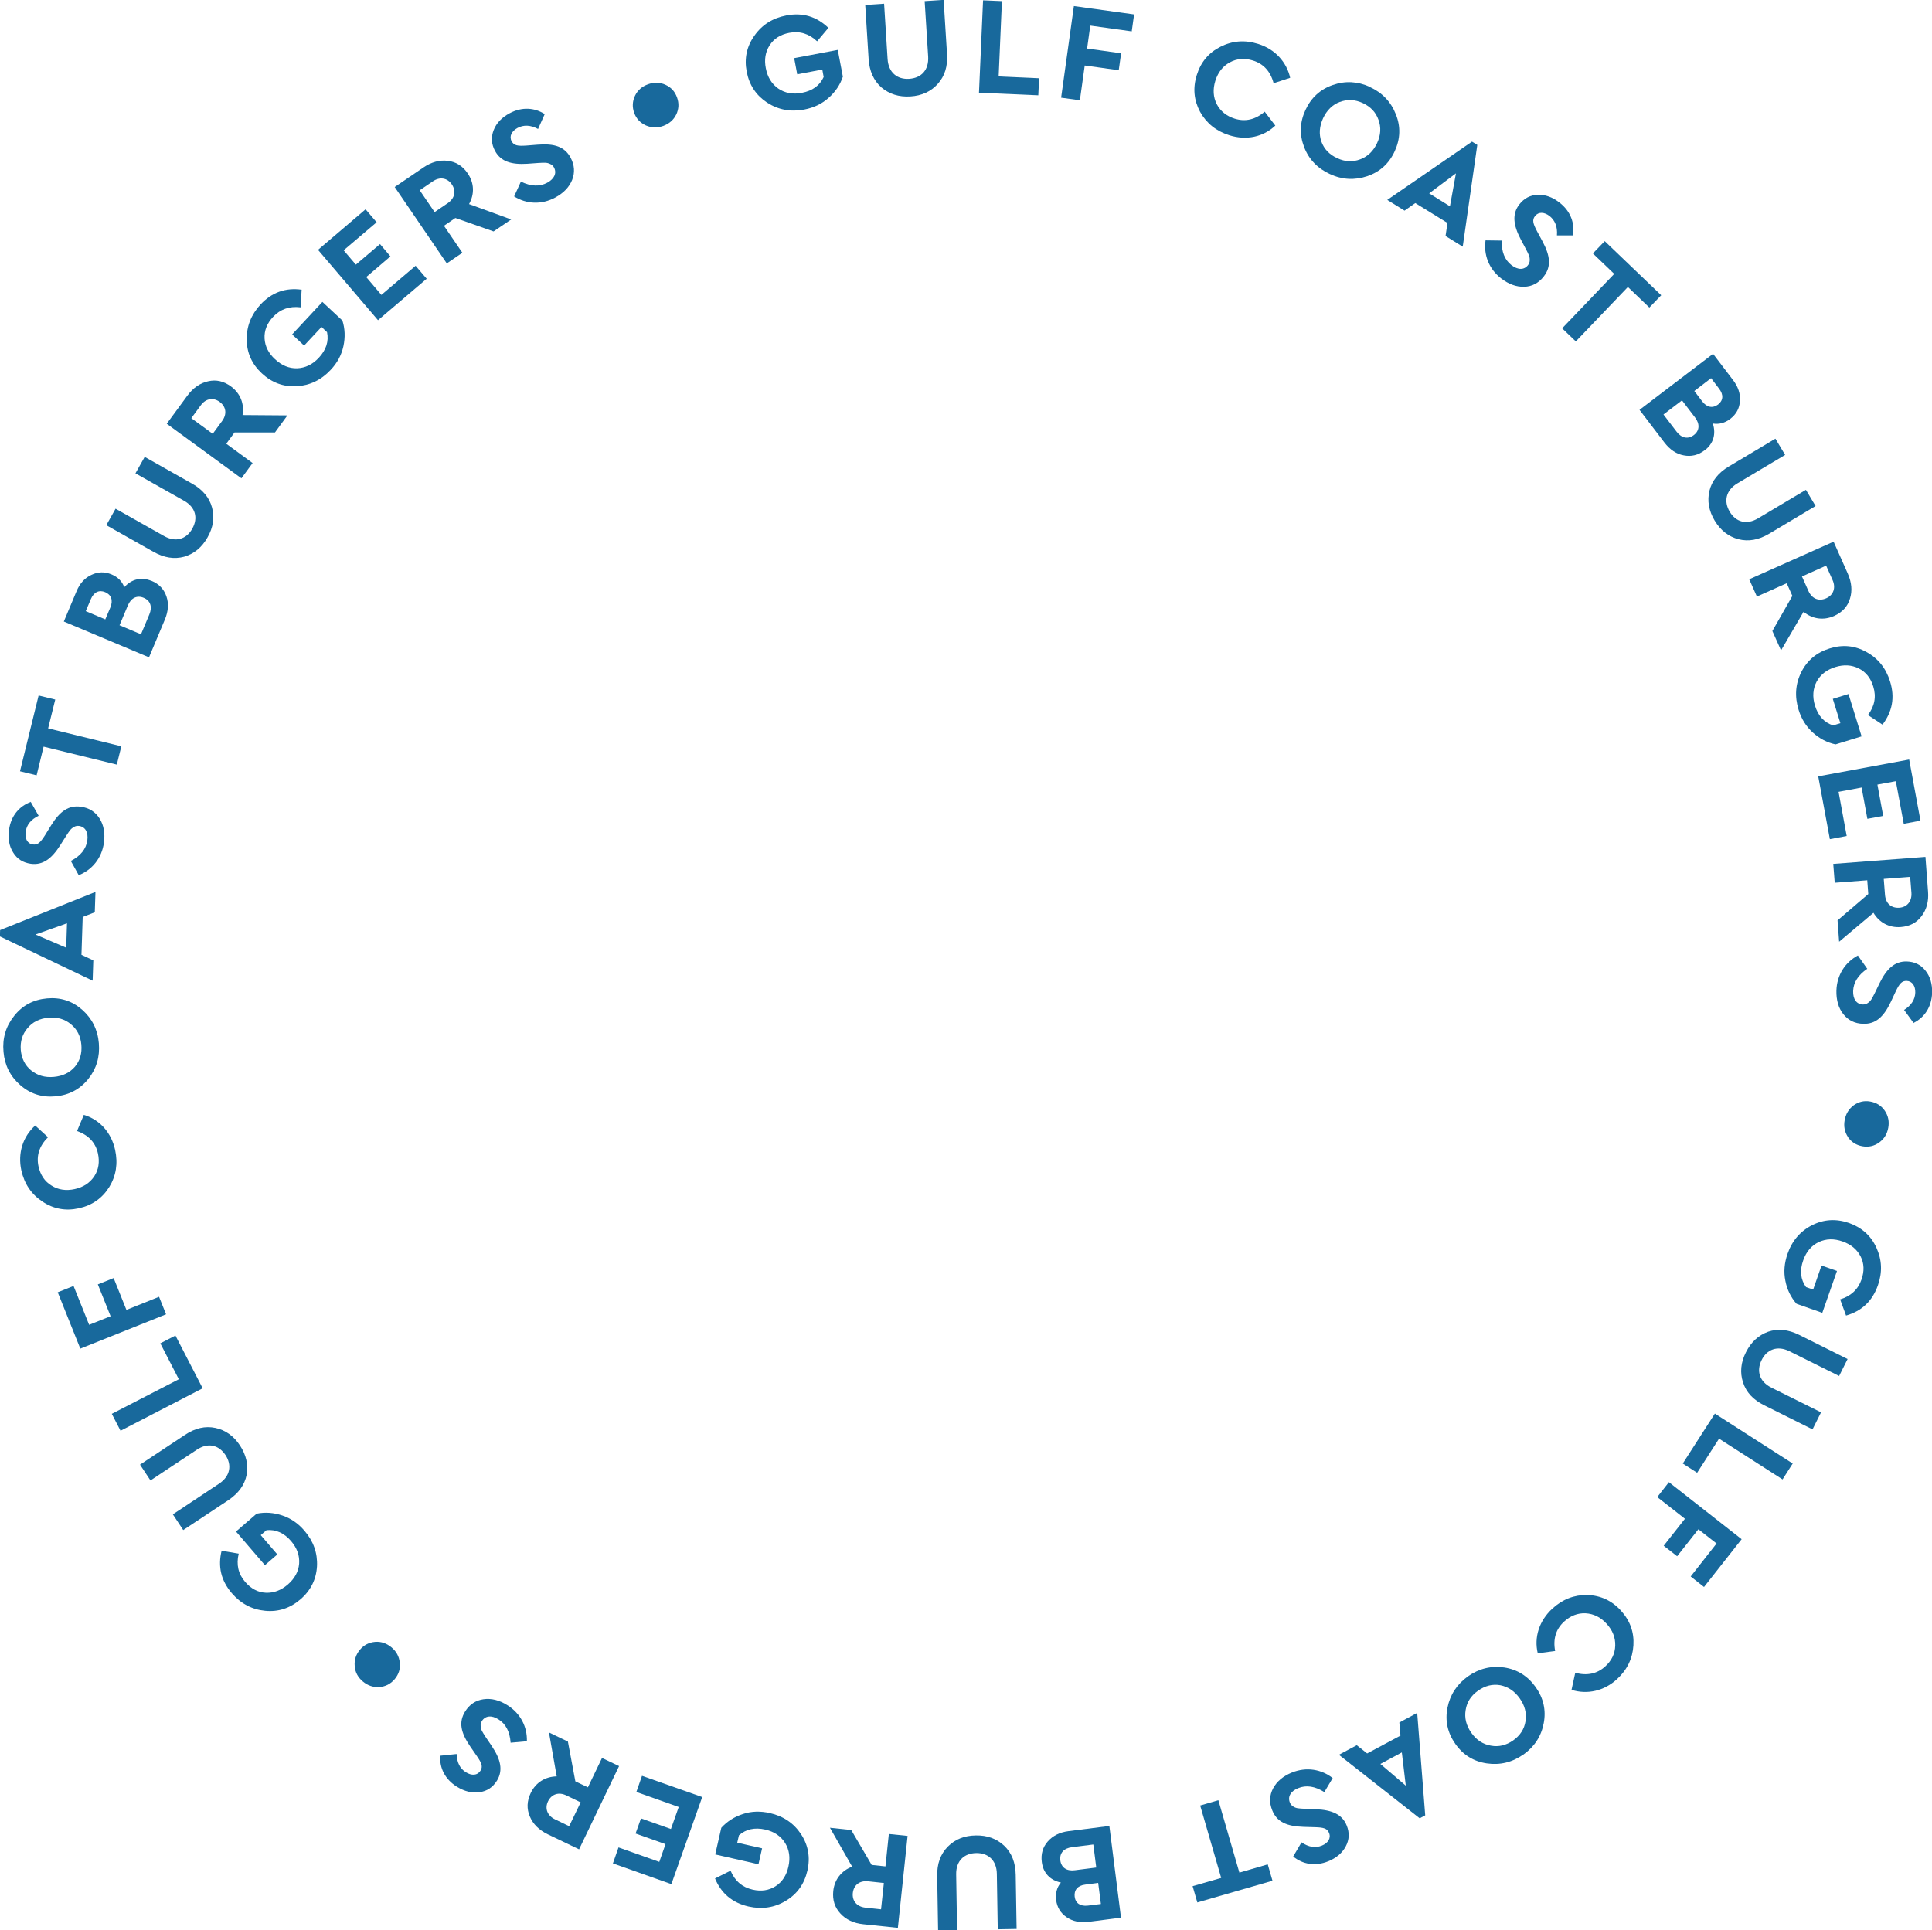 <?xml version="1.0" encoding="UTF-8"?> <svg xmlns="http://www.w3.org/2000/svg" id="Layer_2" data-name="Layer 2" viewBox="0 0 171.02 170.9"><defs><style> .cls-1 { fill: #18699c; } </style></defs><g id="Layer_1-2" data-name="Layer 1"><g><path class="cls-1" d="M73.32,2.48l-.99,1.18c-.72-.68-1.54-.93-2.47-.75-.77.15-1.35.51-1.73,1.1s-.49,1.27-.34,2.03c.15.79.52,1.39,1.1,1.8.59.4,1.29.54,2.09.38.94-.18,1.58-.64,1.93-1.4l-.12-.66-2.22.42-.27-1.43,3.86-.73.45,2.37c-.24.71-.66,1.35-1.27,1.88-.59.53-1.31.87-2.15,1.03-1.21.23-2.3.02-3.28-.61-.98-.65-1.58-1.55-1.81-2.73s0-2.25.68-3.2c.67-.96,1.62-1.56,2.83-1.79,1.45-.28,2.68.1,3.72,1.1Z"></path><path class="cls-1" d="M83.53,0l.3,4.79c.07,1.08-.2,1.95-.82,2.64-.6.67-1.41,1.05-2.43,1.11s-1.86-.21-2.56-.8c-.68-.6-1.06-1.44-1.13-2.51l-.3-4.79,1.67-.11.31,4.91c.08,1.19.86,1.81,1.91,1.74,1.08-.07,1.75-.78,1.68-1.97l-.31-4.91,1.67-.11Z"></path><path class="cls-1" d="M88.69.1l-.29,6.67,3.58.16-.07,1.51-5.25-.23L87.02.03l1.67.07Z"></path><path class="cls-1" d="M100.39,1.28l-.21,1.5-3.67-.51-.28,2.03,3.01.42-.21,1.5-3.01-.42-.43,3.08-1.66-.23,1.13-8.11,5.33.74Z"></path><path class="cls-1" d="M114.21,6.89l-1.47.48c-.28-1.05-.89-1.72-1.83-2.01-.73-.23-1.41-.18-2.04.16s-1.05.88-1.29,1.64c-.23.75-.19,1.44.13,2.07.33.62.86,1.05,1.59,1.28.94.29,1.82.09,2.65-.62l.94,1.23c-1.06,1.01-2.56,1.33-4.06.86-1.17-.37-2.03-1.06-2.6-2.08-.55-1.03-.65-2.11-.29-3.26.36-1.15,1.06-1.98,2.1-2.5,1.05-.53,2.15-.62,3.33-.25,1.48.46,2.52,1.58,2.84,3.02Z"></path><path class="cls-1" d="M121.27,7.71c1.09.5,1.86,1.31,2.29,2.41.44,1.09.4,2.18-.1,3.27-.5,1.09-1.31,1.83-2.43,2.21-1.11.37-2.22.32-3.31-.19-1.09-.5-1.86-1.3-2.28-2.39-.42-1.1-.39-2.18.12-3.28.5-1.09,1.31-1.83,2.41-2.21,1.11-.39,2.21-.33,3.31.17ZM118.61,9.02c-.66.25-1.16.74-1.49,1.45-.33.72-.38,1.41-.15,2.07.24.66.71,1.15,1.41,1.47.69.32,1.35.35,2.02.1.67-.25,1.17-.73,1.5-1.44.33-.71.37-1.4.12-2.07-.24-.67-.7-1.15-1.38-1.47-.69-.32-1.37-.36-2.03-.1Z"></path><path class="cls-1" d="M127.96,20.89l.17-1.15-2.85-1.76-.95.67-1.53-.95,7.5-5.16.47.29-1.29,9.01-1.53-.95ZM128.35,18.26l.53-2.91-2.37,1.77,1.83,1.14Z"></path><path class="cls-1" d="M139.26,20.84h-1.44c.06-.76-.17-1.33-.65-1.71-.46-.36-.98-.4-1.29,0-.27.34-.18.66.17,1.33l.48.89c.71,1.32.8,2.26.12,3.13-.46.59-1.04.89-1.73.91-.7.02-1.38-.23-2.04-.74-1.1-.85-1.56-2.11-1.38-3.37l1.44.02c-.04.98.25,1.7.85,2.17.58.45,1.13.44,1.47,0,.1-.13.15-.28.15-.43.01-.32-.08-.49-.35-1.01l-.45-.85c-.65-1.24-.78-2.23-.12-3.08.43-.55.97-.83,1.63-.85.67-.03,1.32.21,1.93.69.99.77,1.36,1.83,1.18,2.88Z"></path><path class="cls-1" d="M147.05,26.14l-1.05,1.09-1.9-1.82-4.61,4.82-1.21-1.16,4.61-4.82-1.89-1.81,1.05-1.09,5,4.79Z"></path><path class="cls-1" d="M150.89,39.87c-.56.43-1.18.58-1.84.45-.66-.12-1.22-.5-1.71-1.13l-2.21-2.9,6.51-4.96,1.76,2.31c.46.6.67,1.22.62,1.87-.04.64-.32,1.17-.86,1.58-.47.36-.99.5-1.54.41.3.94.05,1.79-.73,2.38ZM148.41,38.22c.44.58,1.01.69,1.53.3.5-.38.55-.97.11-1.55l-1.16-1.52-1.64,1.25,1.16,1.52ZM151.47,33.48l-1.49,1.14.7.92c.41.54.93.63,1.4.28.46-.35.51-.87.09-1.41l-.7-.92Z"></path><path class="cls-1" d="M160.72,44.8l-4.12,2.46c-.93.55-1.83.71-2.72.48-.87-.23-1.58-.78-2.1-1.65s-.67-1.75-.46-2.64c.22-.88.79-1.6,1.72-2.15l4.12-2.46.86,1.44-4.23,2.52c-1.02.61-1.22,1.59-.68,2.5.55.93,1.5,1.2,2.52.59l4.23-2.52.86,1.44Z"></path><path class="cls-1" d="M157.66,57.59l-.77-1.72,1.77-3.11-.5-1.12-2.64,1.18-.68-1.53,7.47-3.33,1.25,2.81c.35.79.42,1.54.2,2.23-.21.71-.68,1.21-1.41,1.54-.95.42-1.93.26-2.7-.37l-2,3.43ZM161.65,50.08l-2.14.96.57,1.28c.32.71.93.94,1.58.65.63-.28.87-.92.56-1.61l-.57-1.28Z"></path><path class="cls-1" d="M166.64,64.16l-1.29-.85c.6-.79.75-1.63.47-2.53-.23-.75-.66-1.29-1.29-1.6-.63-.31-1.31-.35-2.06-.12-.77.24-1.32.67-1.66,1.29-.33.64-.39,1.34-.15,2.12.28.91.81,1.5,1.61,1.76l.64-.2-.67-2.15,1.39-.43,1.16,3.75-2.31.71c-.74-.16-1.42-.51-2.01-1.05-.59-.53-1.01-1.21-1.26-2.02-.36-1.17-.28-2.29.24-3.33.53-1.05,1.37-1.75,2.52-2.1,1.15-.36,2.23-.25,3.25.32,1.03.56,1.73,1.44,2.09,2.61.44,1.41.2,2.67-.67,3.82Z"></path><path class="cls-1" d="M170.01,72.66l-1.49.28-.7-3.77-1.63.3.51,2.77-1.4.26-.51-2.77-2.04.38.72,3.91-1.49.28-1.03-5.56,8.05-1.49,1,5.41Z"></path><path class="cls-1" d="M162.8,83.37l-.14-1.88,2.72-2.33-.09-1.22-2.88.22-.13-1.67,8.16-.62.23,3.07c.07.86-.13,1.59-.57,2.17-.44.59-1.05.91-1.84.97-1.04.08-1.91-.4-2.42-1.26l-3.04,2.56ZM169.09,77.64l-2.34.18.11,1.4c.06.78.56,1.2,1.27,1.15.69-.05,1.12-.57,1.07-1.32l-.11-1.4Z"></path><path class="cls-1" d="M169.4,90.59l-.85-1.17c.64-.4.97-.92.99-1.53.02-.58-.26-1.02-.76-1.04-.43-.01-.64.24-.97.93l-.43.92c-.65,1.36-1.35,1.98-2.45,1.95-.74-.02-1.33-.31-1.76-.86-.43-.54-.63-1.25-.61-2.08.04-1.39.78-2.51,1.9-3.11l.83,1.18c-.81.55-1.22,1.21-1.25,1.97-.02.73.31,1.17.87,1.19.16,0,.31-.04.44-.14.26-.18.34-.35.61-.88l.42-.87c.62-1.26,1.33-1.95,2.41-1.92.69.02,1.24.29,1.65.81.42.52.61,1.18.59,1.96-.04,1.25-.67,2.18-1.62,2.66Z"></path><path class="cls-1" d="M163.59,100.68c-.3-.44-.4-.95-.3-1.5.1-.55.36-.98.79-1.31.45-.32.93-.44,1.48-.34.55.1.98.37,1.28.81.31.46.41.96.31,1.51-.1.55-.36.99-.81,1.31-.43.31-.93.43-1.48.33s-.97-.37-1.28-.81Z"></path><path class="cls-1" d="M163.42,116.5l-.53-1.45c.95-.29,1.58-.87,1.89-1.76.26-.74.24-1.43-.08-2.05-.32-.62-.85-1.06-1.59-1.32-.76-.27-1.46-.25-2.11.05-.65.31-1.11.85-1.38,1.62-.32.9-.24,1.69.25,2.37l.63.22.74-2.13,1.37.48-1.3,3.71-2.28-.8c-.5-.57-.84-1.25-.99-2.04-.16-.78-.09-1.57.19-2.38.4-1.16,1.13-2.01,2.17-2.54,1.05-.53,2.14-.59,3.27-.2,1.13.4,1.94,1.12,2.43,2.19.49,1.07.54,2.18.13,3.34-.49,1.39-1.42,2.27-2.81,2.67Z"></path><path class="cls-1" d="M160.45,126.56l-4.29-2.14c-.97-.48-1.59-1.15-1.87-2.03-.28-.86-.2-1.75.26-2.66s1.11-1.51,1.97-1.82c.86-.29,1.77-.2,2.74.28l4.29,2.14-.75,1.5-4.4-2.19c-1.07-.53-2-.16-2.46.78-.48.96-.2,1.91.86,2.44l4.4,2.19-.75,1.5Z"></path><path class="cls-1" d="M157.78,130.98l-5.61-3.6-1.94,3.02-1.27-.82,2.84-4.42,6.89,4.42-.9,1.41Z"></path><path class="cls-1" d="M150.85,140.52l-1.19-.94,2.29-2.92-1.61-1.26-1.88,2.39-1.19-.93,1.88-2.39-2.45-1.92,1.03-1.32,6.44,5.05-3.33,4.23Z"></path><path class="cls-1" d="M139.11,149.62l.33-1.51c1.05.28,1.94.09,2.66-.57.57-.52.86-1.13.88-1.84.02-.71-.23-1.35-.77-1.94-.53-.58-1.15-.88-1.86-.92-.7-.03-1.33.22-1.9.74-.72.66-.99,1.53-.79,2.6l-1.54.2c-.34-1.42.13-2.88,1.29-3.95.9-.83,1.94-1.23,3.1-1.21,1.17.04,2.16.49,2.97,1.38.81.89,1.18,1.91,1.11,3.07-.07,1.17-.55,2.17-1.45,3-1.14,1.05-2.63,1.39-4.03.95Z"></path><path class="cls-1" d="M134.84,155.35c-.98.69-2.06.95-3.23.78-1.16-.17-2.09-.74-2.78-1.72-.69-.98-.93-2.05-.7-3.21.23-1.15.84-2.08,1.82-2.78.98-.69,2.06-.95,3.21-.78,1.16.18,2.08.76,2.78,1.74.69.98.93,2.05.71,3.19-.22,1.16-.82,2.08-1.8,2.78ZM135.04,152.39c.11-.7-.06-1.37-.51-2.01-.46-.65-1.03-1.03-1.72-1.17-.69-.12-1.35.04-1.98.49-.62.44-.98,1-1.09,1.7-.12.71.05,1.38.5,2.02s1.03,1.02,1.73,1.14c.7.13,1.35-.03,1.97-.46.62-.44.99-1,1.1-1.71Z"></path><path class="cls-1" d="M120.11,154.53l.91.72,2.95-1.58-.1-1.16,1.58-.85.71,9.07-.49.26-7.15-5.62,1.58-.85ZM122.19,156.18l2.25,1.92-.35-2.94-1.9,1.02Z"></path><path class="cls-1" d="M114.48,164.36l.73-1.24c.63.43,1.23.52,1.8.29.54-.22.83-.65.64-1.12-.16-.4-.48-.49-1.24-.51l-1.02-.03c-1.5-.05-2.36-.44-2.77-1.46-.28-.69-.25-1.34.08-1.96.33-.61.89-1.08,1.66-1.39,1.29-.52,2.61-.29,3.61.49l-.74,1.24c-.83-.52-1.6-.64-2.31-.35-.68.27-.95.76-.74,1.28.06.15.16.27.3.35.27.17.46.17,1.05.2l.96.04c1.4.06,2.32.44,2.72,1.44.26.64.23,1.26-.08,1.84-.31.59-.84,1.04-1.56,1.33-1.16.47-2.26.26-3.09-.42Z"></path><path class="cls-1" d="M105.99,168.45l-.42-1.45,2.53-.73-1.86-6.41,1.61-.47,1.86,6.41,2.51-.73.42,1.45-6.65,1.92Z"></path><path class="cls-1" d="M92.22,164.86c-.09-.7.08-1.31.53-1.82.44-.5,1.05-.81,1.83-.91l3.62-.46,1.03,8.12-2.88.37c-.75.09-1.39-.04-1.93-.41-.53-.36-.85-.87-.93-1.53-.07-.59.06-1.11.42-1.54-.96-.21-1.57-.85-1.69-1.82ZM94.89,163.55c-.73.09-1.11.53-1.03,1.17.08.63.56.97,1.29.87l1.89-.24-.26-2.04-1.89.24ZM97.45,168.57l-.24-1.86-1.14.15c-.68.08-1.01.49-.94,1.07s.5.87,1.17.79l1.14-.14Z"></path><path class="cls-1" d="M83.04,170.9l-.08-4.8c-.02-1.08.29-1.94.94-2.6.63-.64,1.46-.98,2.48-.99,1.02-.02,1.85.29,2.52.92.66.63.99,1.49,1.01,2.56l.08,4.8-1.67.03-.08-4.92c-.02-1.19-.77-1.85-1.83-1.83-1.08.02-1.79.7-1.77,1.89l.08,4.93-1.67.03Z"></path><path class="cls-1" d="M73.48,161.83l1.87.2,1.81,3.09,1.22.13.3-2.87,1.66.17-.86,8.14-3.06-.32c-.86-.09-1.54-.41-2.03-.95-.5-.54-.71-1.2-.63-1.99.11-1.04.74-1.8,1.67-2.16l-1.97-3.45ZM77.99,169.05l.25-2.33-1.39-.15c-.78-.08-1.28.34-1.36,1.04-.07.69.36,1.21,1.11,1.29l1.39.15Z"></path><path class="cls-1" d="M63.29,166.32l1.38-.69c.39.92,1.04,1.47,1.96,1.68.76.17,1.44.07,2.03-.31s.96-.96,1.13-1.73c.18-.79.08-1.48-.29-2.09-.38-.61-.97-1.01-1.76-1.19-.93-.21-1.71-.04-2.33.51l-.15.65,2.2.5-.32,1.41-3.83-.87.54-2.36c.51-.56,1.15-.97,1.92-1.22.75-.25,1.55-.27,2.38-.08,1.2.27,2.12.9,2.76,1.87.64.98.83,2.06.56,3.23-.27,1.17-.9,2.06-1.9,2.66-1,.61-2.11.78-3.31.51-1.44-.33-2.42-1.16-2.97-2.49Z"></path><path class="cls-1" d="M54.25,165l.5-1.43,3.61,1.28.55-1.57-2.65-.94.48-1.34,2.65.94.69-1.95-3.75-1.33.5-1.43,5.33,1.88-2.73,7.71-5.19-1.84Z"></path><path class="cls-1" d="M48.57,153.38l1.7.82.66,3.52,1.11.53,1.25-2.6,1.51.72-3.54,7.37-2.77-1.33c-.78-.38-1.31-.91-1.59-1.58-.29-.68-.26-1.37.08-2.08.45-.94,1.3-1.45,2.3-1.47l-.69-3.91ZM50.38,161.69l1.02-2.11-1.26-.61c-.7-.34-1.32-.11-1.63.52-.3.63-.07,1.26.61,1.59l1.26.61Z"></path><path class="cls-1" d="M38.99,155.45l1.43-.15c.03.76.3,1.3.83,1.62.5.31,1.01.29,1.28-.14.23-.37.11-.68-.32-1.3l-.58-.84c-.85-1.24-1.04-2.16-.46-3.1.39-.63.94-.99,1.63-1.09.69-.1,1.4.08,2.1.52,1.18.73,1.78,1.93,1.74,3.2l-1.44.13c-.07-.98-.43-1.67-1.08-2.07-.62-.39-1.17-.32-1.47.16-.08.14-.12.29-.1.45.02.32.13.47.45.97l.54.8c.78,1.17,1.01,2.13.45,3.05-.37.59-.88.93-1.54,1.02-.66.1-1.33-.07-2-.48-1.06-.66-1.55-1.67-1.48-2.74Z"></path><path class="cls-1" d="M33.21,145.37c.53-.04,1.02.13,1.45.49.43.36.67.81.73,1.35.06.55-.09,1.03-.45,1.46-.36.43-.82.66-1.35.7-.55.04-1.04-.13-1.47-.49-.43-.36-.68-.81-.72-1.36-.05-.53.1-1.02.46-1.45.36-.43.81-.65,1.35-.7Z"></path><path class="cls-1" d="M19.61,137.3l1.52.26c-.23.97-.04,1.8.58,2.51.51.59,1.12.92,1.82.95.7.03,1.34-.21,1.94-.72.61-.53.95-1.14,1.01-1.85.05-.72-.18-1.38-.71-2-.62-.72-1.35-1.05-2.18-.97l-.51.44,1.47,1.71-1.1.95-2.56-2.98,1.83-1.58c.74-.15,1.5-.1,2.27.16.75.25,1.41.7,1.96,1.35.8.93,1.17,1.99,1.11,3.15-.07,1.17-.56,2.15-1.47,2.93s-1.95,1.12-3.11,1.01c-1.17-.11-2.16-.63-2.96-1.56-.96-1.12-1.25-2.37-.9-3.77Z"></path><path class="cls-1" d="M12.38,129.69l4-2.65c.9-.6,1.79-.8,2.69-.61.88.19,1.61.7,2.17,1.55.56.85.75,1.72.59,2.61-.18.89-.72,1.63-1.61,2.23l-4,2.65-.92-1.39,4.1-2.72c.99-.66,1.14-1.65.56-2.53-.6-.9-1.55-1.13-2.54-.47l-4.1,2.72-.92-1.39Z"></path><path class="cls-1" d="M9.9,125.18l5.93-3.06-1.64-3.18,1.34-.69,2.41,4.67-7.27,3.76-.77-1.49Z"></path><path class="cls-1" d="M5.11,114.42l1.4-.56,1.38,3.44,1.9-.76-1.13-2.82,1.4-.56,1.13,2.82,2.89-1.16.62,1.55-7.59,3.04-2-4.99Z"></path><path class="cls-1" d="M3.11,99.65l1.14,1.04c-.77.77-1.05,1.63-.84,2.59.17.75.54,1.32,1.15,1.69.6.38,1.29.48,2.06.31.76-.17,1.34-.55,1.73-1.14.38-.59.48-1.26.32-2.01-.21-.96-.83-1.62-1.85-1.99l.6-1.43c1.4.42,2.43,1.56,2.77,3.1.26,1.2.09,2.29-.52,3.29-.62.99-1.51,1.62-2.69,1.88-1.17.26-2.25.06-3.22-.59-.98-.65-1.6-1.56-1.87-2.76-.33-1.51.12-2.97,1.21-3.96Z"></path><path class="cls-1" d="M.31,93.12c-.11-1.2.21-2.26.95-3.18.73-.92,1.69-1.43,2.89-1.54,1.2-.11,2.23.22,3.12,1,.88.78,1.38,1.77,1.48,2.97s-.21,2.26-.94,3.17c-.74.91-1.7,1.42-2.9,1.53-1.2.11-2.23-.22-3.11-.99-.89-.77-1.39-1.76-1.49-2.95ZM2.77,94.78c.55.45,1.21.64,1.99.57.79-.07,1.41-.37,1.87-.9.45-.54.64-1.19.57-1.96-.07-.75-.37-1.35-.92-1.8-.55-.46-1.21-.65-1.99-.58-.78.07-1.4.37-1.86.93-.46.54-.65,1.18-.59,1.93.07.75.37,1.36.92,1.81Z"></path><path class="cls-1" d="M8.4,80.77l-1.08.42-.11,3.35,1.05.49-.06,1.8-8.21-3.92.02-.56,8.44-3.38-.06,1.8ZM5.93,81.75l-2.79.99,2.72,1.17.07-2.16Z"></path><path class="cls-1" d="M2.71,70.98l.71,1.25c-.69.33-1.06.8-1.15,1.42-.08.58.14,1.05.64,1.12.43.06.66-.17,1.07-.81l.53-.86c.79-1.28,1.56-1.82,2.65-1.67.74.1,1.29.46,1.66,1.05s.49,1.31.38,2.13c-.19,1.38-1.05,2.41-2.23,2.88l-.7-1.26c.87-.45,1.35-1.06,1.46-1.82.1-.72-.18-1.2-.73-1.28-.16-.02-.31,0-.45.09-.28.15-.38.31-.7.8l-.52.82c-.75,1.18-1.54,1.79-2.61,1.64-.69-.1-1.21-.43-1.55-.99-.36-.56-.48-1.24-.37-2.02.17-1.24.91-2.09,1.91-2.46Z"></path><path class="cls-1" d="M3.42,61.58l1.47.36-.63,2.55,6.48,1.59-.4,1.62-6.48-1.59-.62,2.54-1.47-.36,1.65-6.72Z"></path><path class="cls-1" d="M13.42,51.43c.65.27,1.09.73,1.31,1.37.22.63.17,1.31-.13,2.04l-1.41,3.36-7.54-3.17,1.12-2.67c.29-.7.73-1.19,1.32-1.46.58-.28,1.17-.3,1.79-.04.55.23.93.61,1.12,1.13.67-.73,1.52-.93,2.43-.55ZM7.59,54.11l1.73.73.45-1.06c.26-.63.08-1.12-.46-1.35s-1.01,0-1.27.62l-.45,1.06ZM13.22,54.4c.28-.67.1-1.22-.5-1.47-.58-.25-1.12,0-1.4.67l-.74,1.76,1.9.8.74-1.76Z"></path><path class="cls-1" d="M12.82,40.46l4.18,2.36c.94.53,1.53,1.23,1.77,2.12.23.87.11,1.75-.4,2.64-.5.89-1.19,1.45-2.06,1.71-.88.24-1.78.1-2.72-.43l-4.18-2.36.82-1.46,4.29,2.42c1.04.59,1.99.27,2.5-.65.53-.94.3-1.9-.74-2.48l-4.29-2.42.82-1.46Z"></path><path class="cls-1" d="M25.45,36.77l-1.11,1.52h-3.58s-.73,1-.73,1l2.33,1.71-.99,1.35-6.61-4.83,1.82-2.48c.51-.7,1.13-1.12,1.84-1.28.72-.17,1.39-.01,2.03.46.84.62,1.19,1.55,1.02,2.53l3.97.03ZM16.94,37.03l1.89,1.38.83-1.13c.46-.63.35-1.28-.22-1.7-.56-.41-1.23-.3-1.67.31l-.83,1.13Z"></path><path class="cls-1" d="M26.7,25.67l-.09,1.54c-.99-.12-1.79.16-2.44.85-.53.57-.79,1.21-.75,1.91s.35,1.31.93,1.84c.59.55,1.24.82,1.95.8.72-.03,1.36-.33,1.92-.93.65-.7.9-1.45.73-2.27l-.49-.46-1.54,1.65-1.06-.99,2.68-2.88,1.77,1.65c.23.72.26,1.48.09,2.27-.17.78-.54,1.48-1.13,2.1-.84.9-1.85,1.38-3.01,1.45-1.17.06-2.2-.32-3.08-1.14-.88-.82-1.33-1.81-1.34-2.98-.02-1.17.39-2.22,1.22-3.12,1.01-1.08,2.22-1.51,3.65-1.31Z"></path><path class="cls-1" d="M32.36,18.53l.98,1.15-2.92,2.48,1.08,1.27,2.14-1.82.92,1.09-2.14,1.83,1.34,1.58,3.03-2.58.98,1.15-4.31,3.67-5.31-6.23,4.19-3.57Z"></path><path class="cls-1" d="M45.25,19.43l-1.56,1.06-3.38-1.19-1.01.69,1.63,2.39-1.38.94-4.61-6.76,2.54-1.73c.72-.49,1.44-.68,2.16-.59.73.09,1.31.45,1.76,1.11.59.86.61,1.85.12,2.72l3.73,1.36ZM37.15,16.84l1.32,1.94,1.16-.79c.64-.44.76-1.09.36-1.67-.39-.57-1.06-.69-1.68-.26l-1.16.79Z"></path><path class="cls-1" d="M48.22,10.1l-.59,1.32c-.67-.36-1.28-.38-1.82-.09-.51.28-.76.73-.52,1.18.21.38.53.43,1.29.38l1.01-.08c1.5-.12,2.39.18,2.92,1.15.35.66.39,1.31.14,1.96-.26.65-.76,1.17-1.5,1.57-1.22.66-2.56.58-3.64-.1l.6-1.31c.88.43,1.66.46,2.33.1.64-.35.86-.86.6-1.35-.08-.14-.19-.25-.34-.31-.29-.14-.47-.12-1.06-.09l-.96.07c-1.4.09-2.35-.19-2.86-1.14-.33-.61-.36-1.23-.12-1.84.24-.62.72-1.12,1.41-1.49,1.1-.59,2.22-.5,3.12.08Z"></path><path class="cls-1" d="M59.86,10.14c-.23.48-.63.82-1.15,1.01-.53.19-1.03.17-1.53-.04-.5-.23-.85-.59-1.04-1.11s-.16-1.04.07-1.52c.24-.5.63-.83,1.16-1.02.53-.19,1.04-.18,1.54.05.49.22.83.59,1.02,1.12s.16,1.02-.07,1.52Z"></path></g></g></svg> 